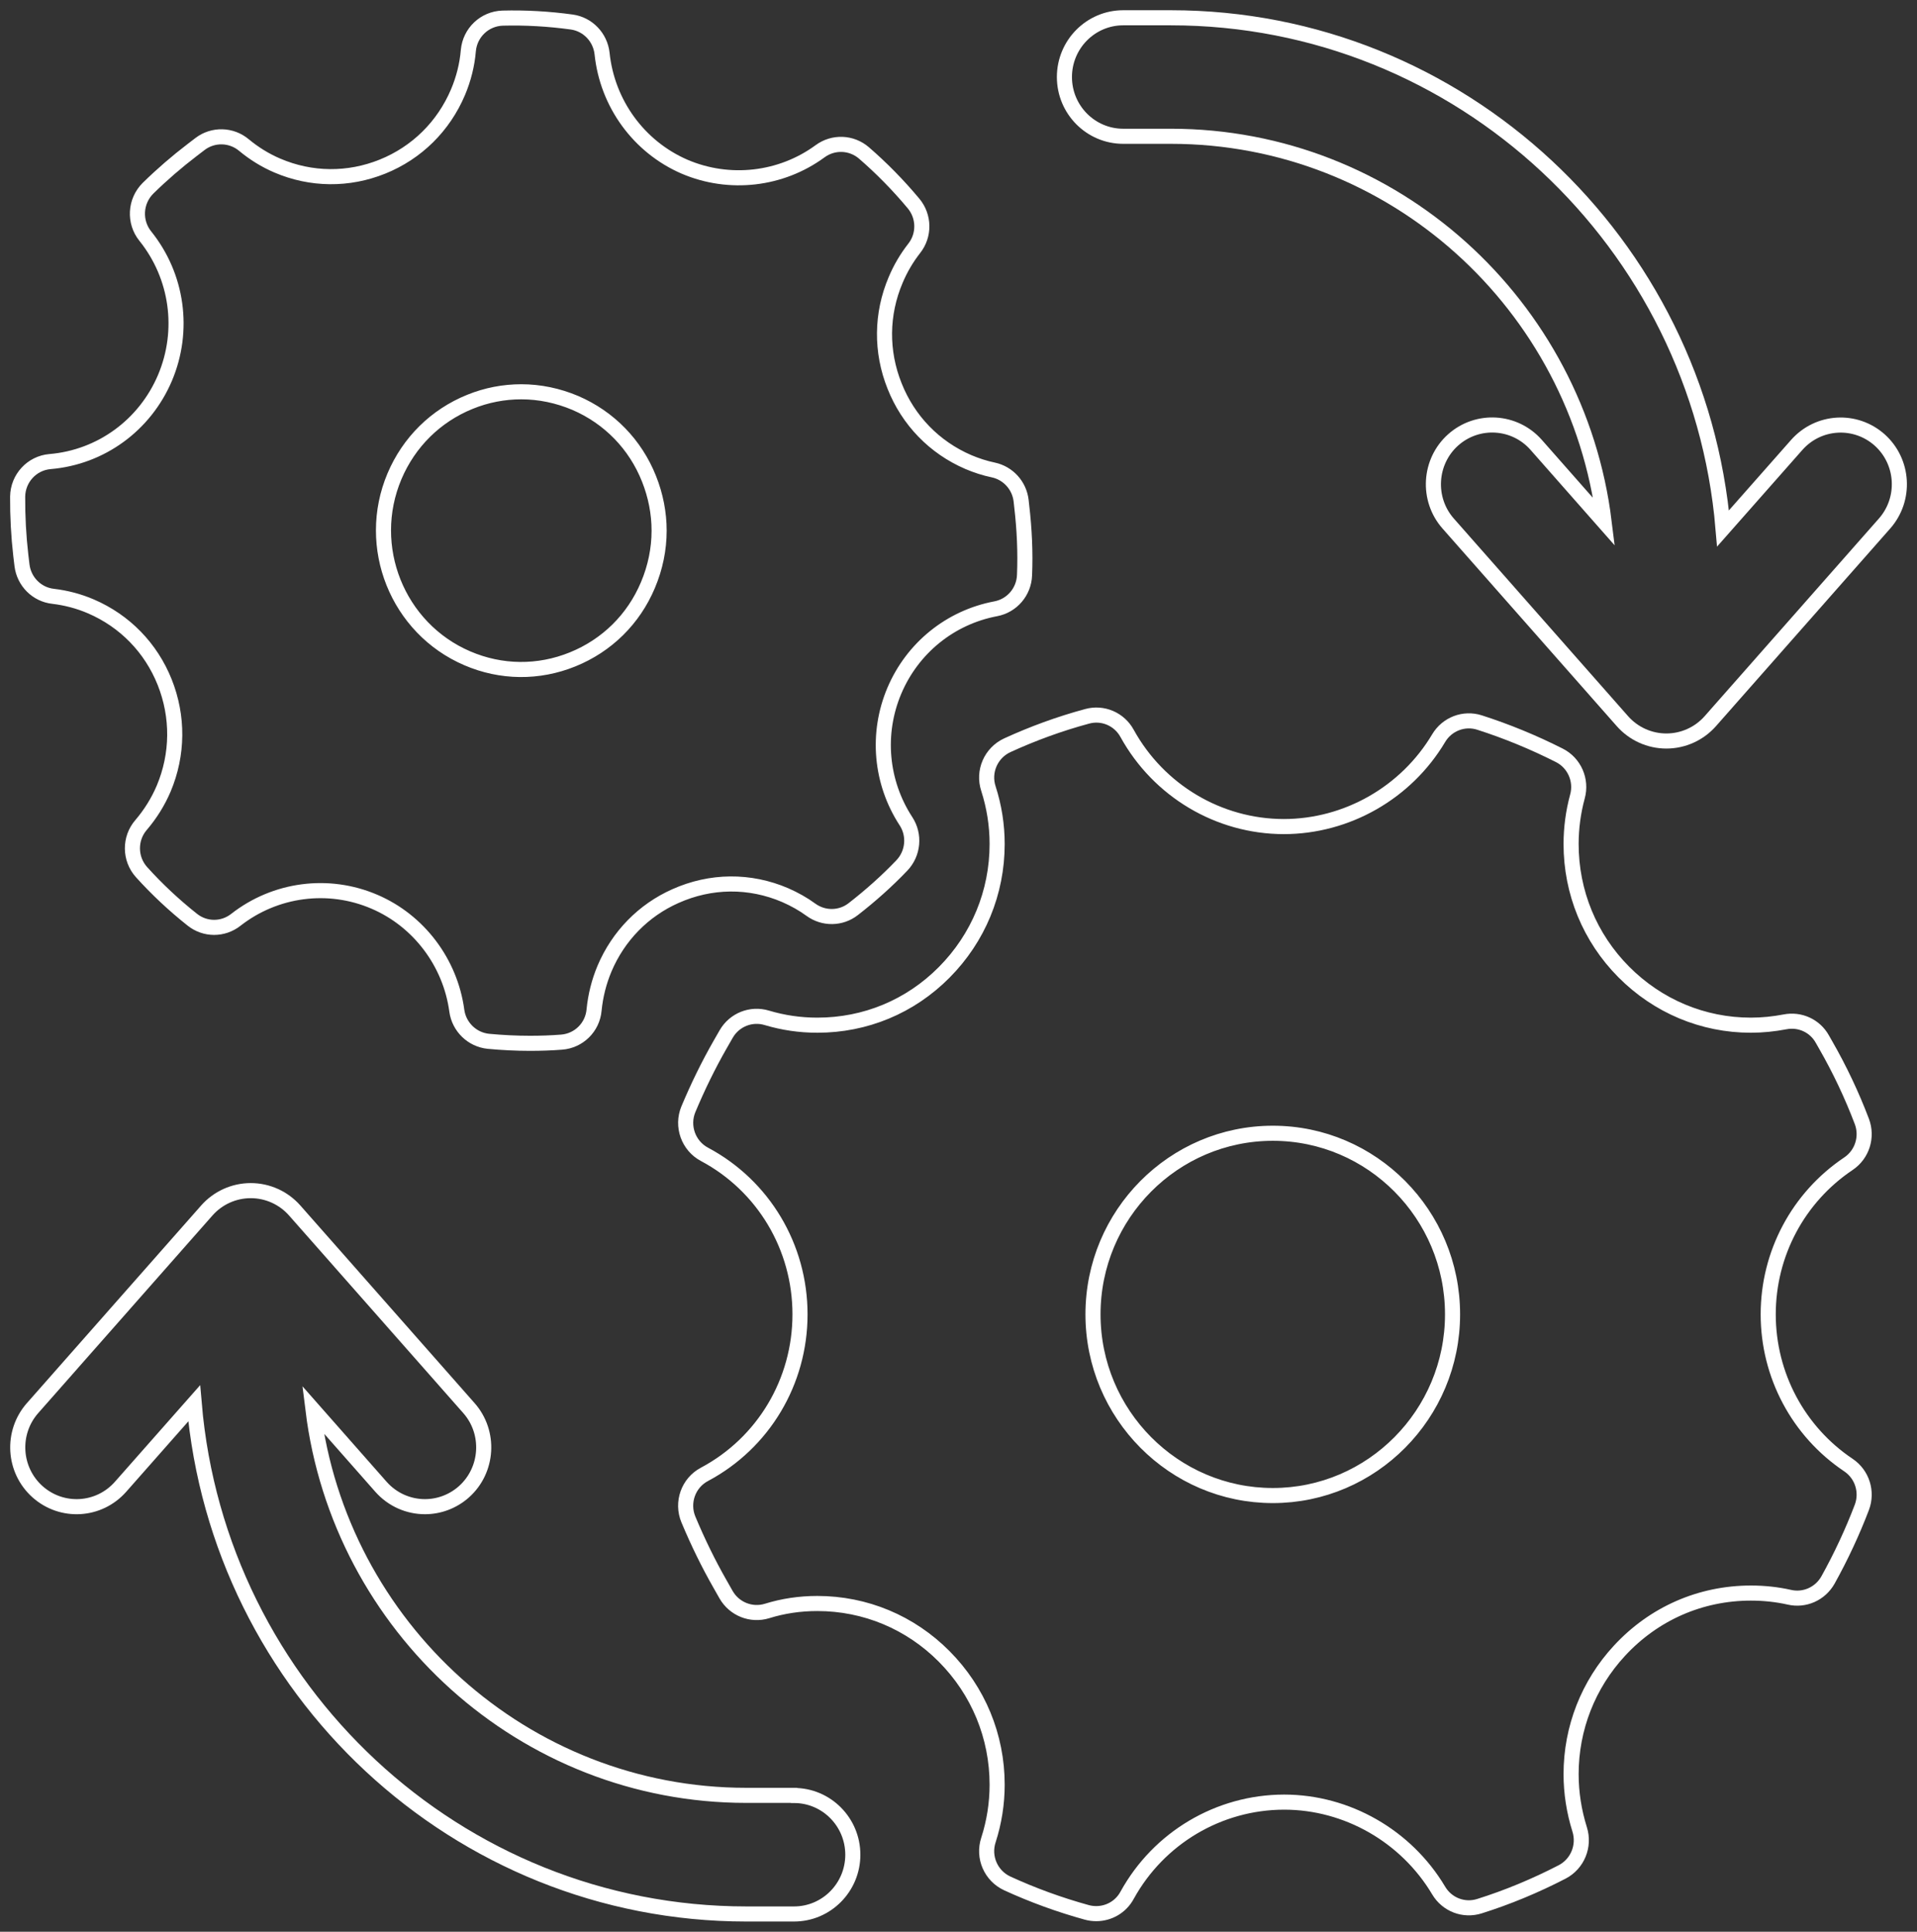 <svg xmlns="http://www.w3.org/2000/svg" width="127" height="128" viewBox="0 0 127 128" fill="none"><rect x="0" y="0" width="127" height="128" fill="#333333" stroke="none"/><g clip-path="url(#clip0_1708_889)"><path d="M122.457 77.109C123.369 76.497 123.735 75.335 123.346 74.306C122.691 72.579 121.888 70.875 120.946 69.234L120.727 68.849C120.237 67.969 119.239 67.514 118.25 67.71C117.509 67.852 116.746 67.93 115.998 67.93C112.819 67.93 109.827 66.674 107.567 64.397C105.323 62.135 104.084 59.128 104.084 55.924C104.084 54.872 104.224 53.812 104.505 52.775C104.801 51.699 104.302 50.553 103.305 50.05C101.583 49.179 99.806 48.449 98.014 47.875C96.986 47.545 95.864 47.977 95.31 48.912C93.16 52.524 89.233 54.77 85.041 54.77C80.74 54.762 76.766 52.398 74.67 48.598C74.155 47.648 73.057 47.176 72.013 47.467C70.181 47.962 68.405 48.614 66.73 49.383C65.647 49.886 65.109 51.118 65.483 52.257C65.865 53.443 66.06 54.675 66.06 55.924C66.06 59.136 64.813 62.151 62.553 64.428C60.294 66.705 57.325 67.93 54.146 67.93C53 67.93 51.878 67.765 50.803 67.443C49.767 67.129 48.653 67.569 48.107 68.519L47.702 69.226C46.931 70.576 46.245 71.974 45.606 73.497C45.138 74.62 45.606 75.924 46.673 76.489C50.577 78.57 53 82.629 53 87.09C53 91.55 50.577 95.609 46.673 97.69C45.598 98.256 45.138 99.559 45.606 100.682C46.245 102.213 46.954 103.65 47.694 104.946L48.099 105.66C48.645 106.618 49.775 107.066 50.819 106.744C51.878 106.414 52.993 106.249 54.146 106.249C57.325 106.249 60.309 107.498 62.553 109.759C64.813 112.036 66.06 115.052 66.06 118.255C66.06 119.504 65.865 120.737 65.483 121.922C65.109 123.061 65.647 124.294 66.73 124.796C68.405 125.566 70.189 126.218 72.013 126.72C72.215 126.775 72.426 126.799 72.628 126.799C73.462 126.799 74.257 126.351 74.67 125.581C76.766 121.781 80.74 119.417 85.072 119.41C89.233 119.41 93.16 121.655 95.31 125.267C95.864 126.202 96.978 126.634 98.014 126.304C99.861 125.723 101.7 124.961 103.492 124.035C104.505 123.509 104.996 122.323 104.653 121.223C104.279 120.03 104.084 118.797 104.084 117.556C104.084 114.51 105.222 111.612 107.286 109.382C109.562 106.917 112.655 105.558 115.998 105.558C116.878 105.558 117.735 105.652 118.538 105.833C119.551 106.069 120.587 105.605 121.102 104.694C121.974 103.124 122.73 101.499 123.346 99.881C123.735 98.852 123.369 97.69 122.457 97.078C119.13 94.848 117.143 91.11 117.143 87.09C117.143 83.069 119.13 79.339 122.457 77.109ZM84.324 99.096C77.755 99.096 72.41 93.709 72.41 87.09C72.41 80.47 77.755 75.091 84.324 75.091C90.892 75.091 96.23 80.47 96.23 87.09C96.23 93.709 90.892 99.096 84.324 99.096Z" stroke="white" stroke-miterlimit="10"></path><path d="M1.457 37.455C1.59 38.539 2.439 39.395 3.522 39.513C4.379 39.615 5.221 39.835 6.023 40.18C8.267 41.146 9.997 42.92 10.909 45.198C11.82 47.483 11.797 49.988 10.846 52.249C10.472 53.129 9.966 53.937 9.35 54.66C8.571 55.555 8.579 56.905 9.381 57.793C10.394 58.916 11.524 59.976 12.74 60.941C13.589 61.617 14.773 61.617 15.623 60.949C18.233 58.908 21.747 58.437 24.802 59.748C27.739 61.004 29.835 63.776 30.264 66.972C30.412 68.048 31.277 68.888 32.352 68.998C33.264 69.084 34.191 69.131 35.11 69.131C35.812 69.131 36.513 69.108 37.206 69.053C38.344 68.966 39.256 68.071 39.357 66.925C39.45 65.975 39.684 65.048 40.05 64.177C40.962 62.025 42.622 60.321 44.741 59.379C47.086 58.327 49.673 58.303 52.026 59.316C52.634 59.583 53.211 59.905 53.725 60.282C54.567 60.894 55.704 60.879 56.522 60.243C57.676 59.347 58.766 58.374 59.748 57.345C60.504 56.552 60.621 55.335 60.021 54.416C58.338 51.833 58.05 48.606 59.249 45.771C60.45 42.936 62.959 40.903 65.974 40.337C67.041 40.133 67.836 39.214 67.875 38.107C67.938 36.607 67.867 35.06 67.688 33.537L67.649 33.176C67.532 32.171 66.792 31.354 65.81 31.142C65.242 31.024 64.688 30.844 64.151 30.616C61.907 29.65 60.169 27.86 59.265 25.575C58.353 23.298 58.377 20.808 59.335 18.555C59.655 17.793 60.068 17.094 60.559 16.466C61.26 15.587 61.236 14.338 60.52 13.482C59.491 12.249 58.385 11.127 57.231 10.129C56.406 9.423 55.213 9.376 54.333 10.02C51.746 11.92 48.318 12.312 45.357 11.048C42.326 9.737 40.23 6.863 39.887 3.549C39.77 2.473 38.944 1.61 37.884 1.46C36.349 1.248 34.806 1.162 33.295 1.201C32.103 1.241 31.136 2.159 31.027 3.353C30.949 4.295 30.716 5.222 30.342 6.109C29.383 8.37 27.614 10.121 25.339 11.04C23.08 11.951 20.61 11.928 18.373 10.97C17.563 10.624 16.823 10.161 16.16 9.611C15.327 8.912 14.119 8.881 13.254 9.54L12.74 9.933C11.711 10.718 10.722 11.574 9.802 12.477C8.945 13.333 8.867 14.699 9.623 15.642C11.758 18.296 12.257 21.892 10.932 25.033C9.6 28.174 6.685 30.302 3.312 30.585C2.112 30.687 1.184 31.692 1.169 32.909C1.161 34.212 1.231 35.516 1.379 36.804L1.457 37.455ZM26.134 31.558C27.092 29.297 28.861 27.546 31.129 26.627C32.227 26.179 33.38 25.96 34.534 25.96C35.749 25.96 36.957 26.211 38.11 26.698C40.354 27.663 42.092 29.446 42.996 31.723C43.44 32.838 43.666 34 43.666 35.162C43.666 36.387 43.416 37.605 42.925 38.767C41.975 41.028 40.206 42.771 37.939 43.69C35.679 44.609 33.201 44.585 30.957 43.619C26.329 41.633 24.163 36.222 26.134 31.558Z" stroke="white" stroke-miterlimit="10"></path><path d="M52.595 118.962H49.44C34.697 118.962 22.503 107.788 20.734 93.403L25.238 98.515C26.009 99.386 27.077 99.834 28.152 99.834C29.072 99.834 29.999 99.504 30.739 98.844C32.344 97.407 32.492 94.918 31.066 93.301L19.526 80.211C18.786 79.371 17.727 78.892 16.612 78.892C15.498 78.892 14.438 79.371 13.698 80.211L2.158 93.301C0.732 94.918 0.873 97.4 2.486 98.844C4.099 100.281 6.553 100.14 7.987 98.515L12.864 92.987C14.47 111.911 30.256 126.822 49.447 126.822H52.603C54.754 126.822 56.499 125.063 56.499 122.896C56.499 120.729 54.754 118.97 52.603 118.97L52.595 118.962Z" stroke="white" stroke-miterlimit="10"></path><path d="M124.53 29.155C122.917 27.718 120.463 27.86 119.029 29.485L114.151 35.013C112.546 16.089 96.76 1.178 77.568 1.178H74.412C72.262 1.178 70.517 2.937 70.517 5.104C70.517 7.271 72.262 9.03 74.412 9.03H77.568C92.311 9.03 104.505 20.204 106.274 34.589L101.77 29.477C100.344 27.86 97.882 27.711 96.269 29.148C94.664 30.584 94.516 33.074 95.942 34.691L107.481 47.781C108.222 48.621 109.281 49.1 110.395 49.1C111.51 49.1 112.569 48.621 113.31 47.781L124.849 34.691C126.275 33.074 126.135 30.592 124.522 29.148L124.53 29.155Z" stroke="white" stroke-miterlimit="10"></path></g><defs><clipPath id="clip0_1708_889"><rect width="127" height="128" fill="white"></rect></clipPath></defs></svg>